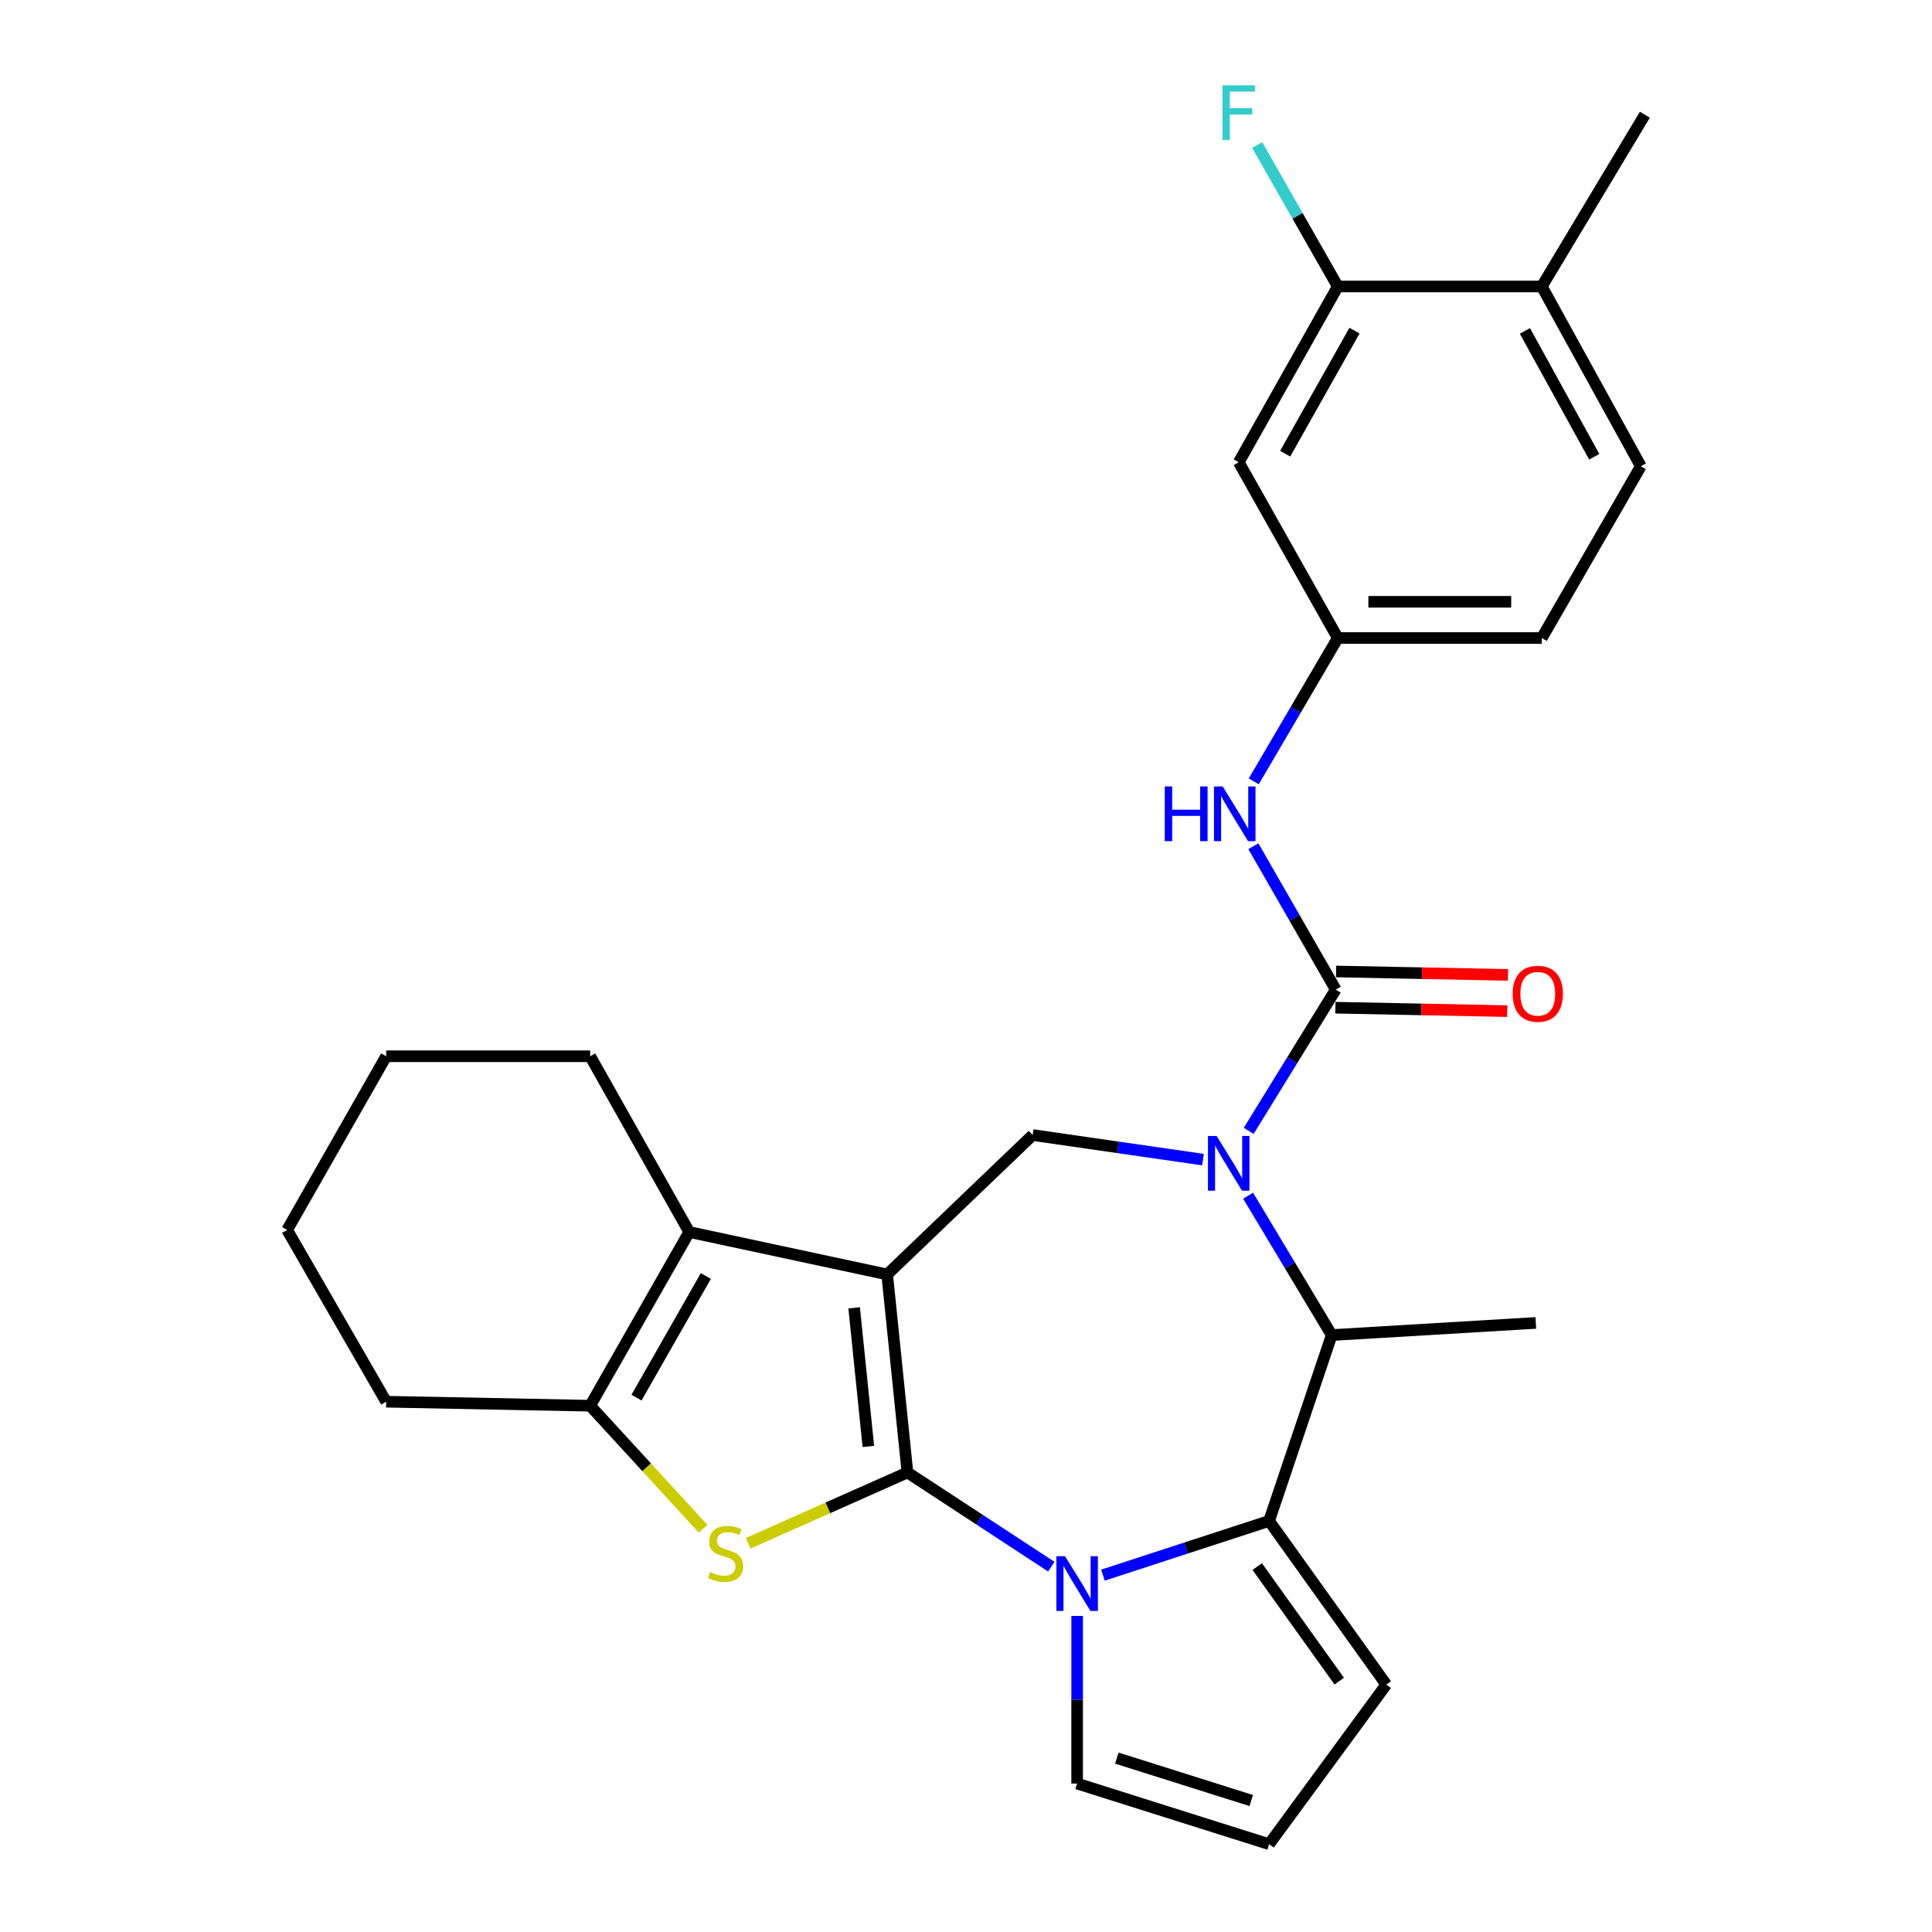 <?xml version='1.0' encoding='iso-8859-1'?>
<svg version='1.1' baseProfile='full'
              xmlns='http://www.w3.org/2000/svg'
                      xmlns:rdkit='http://www.rdkit.org/xml'
                      xmlns:xlink='http://www.w3.org/1999/xlink'
                  xml:space='preserve'
width='1000px' height='1000px' viewBox='0 0 1000 1000'>
<!-- END OF HEADER -->
<rect style='opacity:1.0;fill:#FFFFFF;stroke:none' width='1000' height='1000' x='0' y='0'> </rect>
<path class='bond-0' d='M 469.692,762.142 L 459.19,659.653' style='fill:none;fill-rule:evenodd;stroke:#000000;stroke-width:6px;stroke-linecap:butt;stroke-linejoin:miter;stroke-opacity:1' />
<path class='bond-0' d='M 449.46,748.681 L 442.109,676.938' style='fill:none;fill-rule:evenodd;stroke:#000000;stroke-width:6px;stroke-linecap:butt;stroke-linejoin:miter;stroke-opacity:1' />
<path class='bond-1' d='M 469.692,762.142 L 506.925,786.523' style='fill:none;fill-rule:evenodd;stroke:#000000;stroke-width:6px;stroke-linecap:butt;stroke-linejoin:miter;stroke-opacity:1' />
<path class='bond-1' d='M 506.925,786.523 L 544.157,810.903' style='fill:none;fill-rule:evenodd;stroke:#0000FF;stroke-width:6px;stroke-linecap:butt;stroke-linejoin:miter;stroke-opacity:1' />
<path class='bond-3' d='M 469.692,762.142 L 428.458,780.473' style='fill:none;fill-rule:evenodd;stroke:#000000;stroke-width:6px;stroke-linecap:butt;stroke-linejoin:miter;stroke-opacity:1' />
<path class='bond-3' d='M 428.458,780.473 L 387.224,798.803' style='fill:none;fill-rule:evenodd;stroke:#CCCC00;stroke-width:6px;stroke-linecap:butt;stroke-linejoin:miter;stroke-opacity:1' />
<path class='bond-6' d='M 459.19,659.653 L 356.742,637.68' style='fill:none;fill-rule:evenodd;stroke:#000000;stroke-width:6px;stroke-linecap:butt;stroke-linejoin:miter;stroke-opacity:1' />
<path class='bond-8' d='M 459.19,659.653 L 534.507,587.493' style='fill:none;fill-rule:evenodd;stroke:#000000;stroke-width:6px;stroke-linecap:butt;stroke-linejoin:miter;stroke-opacity:1' />
<path class='bond-4' d='M 570.875,815.297 L 613.88,801.264' style='fill:none;fill-rule:evenodd;stroke:#0000FF;stroke-width:6px;stroke-linecap:butt;stroke-linejoin:miter;stroke-opacity:1' />
<path class='bond-4' d='M 613.88,801.264 L 656.886,787.231' style='fill:none;fill-rule:evenodd;stroke:#000000;stroke-width:6px;stroke-linecap:butt;stroke-linejoin:miter;stroke-opacity:1' />
<path class='bond-11' d='M 557.522,836.402 L 557.522,879.783' style='fill:none;fill-rule:evenodd;stroke:#0000FF;stroke-width:6px;stroke-linecap:butt;stroke-linejoin:miter;stroke-opacity:1' />
<path class='bond-11' d='M 557.522,879.783 L 557.522,923.164' style='fill:none;fill-rule:evenodd;stroke:#000000;stroke-width:6px;stroke-linecap:butt;stroke-linejoin:miter;stroke-opacity:1' />
<path class='bond-2' d='M 622.672,600.212 L 578.59,593.853' style='fill:none;fill-rule:evenodd;stroke:#0000FF;stroke-width:6px;stroke-linecap:butt;stroke-linejoin:miter;stroke-opacity:1' />
<path class='bond-2' d='M 578.59,593.853 L 534.507,587.493' style='fill:none;fill-rule:evenodd;stroke:#000000;stroke-width:6px;stroke-linecap:butt;stroke-linejoin:miter;stroke-opacity:1' />
<path class='bond-5' d='M 646.325,585.331 L 668.848,548.769' style='fill:none;fill-rule:evenodd;stroke:#0000FF;stroke-width:6px;stroke-linecap:butt;stroke-linejoin:miter;stroke-opacity:1' />
<path class='bond-5' d='M 668.848,548.769 L 691.372,512.207' style='fill:none;fill-rule:evenodd;stroke:#000000;stroke-width:6px;stroke-linecap:butt;stroke-linejoin:miter;stroke-opacity:1' />
<path class='bond-30' d='M 646.021,618.883 L 667.654,654.959' style='fill:none;fill-rule:evenodd;stroke:#0000FF;stroke-width:6px;stroke-linecap:butt;stroke-linejoin:miter;stroke-opacity:1' />
<path class='bond-30' d='M 667.654,654.959 L 689.288,691.034' style='fill:none;fill-rule:evenodd;stroke:#000000;stroke-width:6px;stroke-linecap:butt;stroke-linejoin:miter;stroke-opacity:1' />
<path class='bond-7' d='M 363.897,791.266 L 334.684,759.435' style='fill:none;fill-rule:evenodd;stroke:#CCCC00;stroke-width:6px;stroke-linecap:butt;stroke-linejoin:miter;stroke-opacity:1' />
<path class='bond-7' d='M 334.684,759.435 L 305.472,727.604' style='fill:none;fill-rule:evenodd;stroke:#000000;stroke-width:6px;stroke-linecap:butt;stroke-linejoin:miter;stroke-opacity:1' />
<path class='bond-9' d='M 656.886,787.231 L 689.288,691.034' style='fill:none;fill-rule:evenodd;stroke:#000000;stroke-width:6px;stroke-linecap:butt;stroke-linejoin:miter;stroke-opacity:1' />
<path class='bond-14' d='M 656.886,787.231 L 717.533,871.946' style='fill:none;fill-rule:evenodd;stroke:#000000;stroke-width:6px;stroke-linecap:butt;stroke-linejoin:miter;stroke-opacity:1' />
<path class='bond-14' d='M 650.734,810.855 L 693.187,870.155' style='fill:none;fill-rule:evenodd;stroke:#000000;stroke-width:6px;stroke-linecap:butt;stroke-linejoin:miter;stroke-opacity:1' />
<path class='bond-10' d='M 691.372,512.207 L 670.057,475.105' style='fill:none;fill-rule:evenodd;stroke:#000000;stroke-width:6px;stroke-linecap:butt;stroke-linejoin:miter;stroke-opacity:1' />
<path class='bond-10' d='M 670.057,475.105 L 648.743,438.003' style='fill:none;fill-rule:evenodd;stroke:#0000FF;stroke-width:6px;stroke-linecap:butt;stroke-linejoin:miter;stroke-opacity:1' />
<path class='bond-15' d='M 691.185,521.582 L 735.669,522.468' style='fill:none;fill-rule:evenodd;stroke:#000000;stroke-width:6px;stroke-linecap:butt;stroke-linejoin:miter;stroke-opacity:1' />
<path class='bond-15' d='M 735.669,522.468 L 780.153,523.355' style='fill:none;fill-rule:evenodd;stroke:#FF0000;stroke-width:6px;stroke-linecap:butt;stroke-linejoin:miter;stroke-opacity:1' />
<path class='bond-15' d='M 691.558,502.832 L 736.043,503.718' style='fill:none;fill-rule:evenodd;stroke:#000000;stroke-width:6px;stroke-linecap:butt;stroke-linejoin:miter;stroke-opacity:1' />
<path class='bond-15' d='M 736.043,503.718 L 780.527,504.605' style='fill:none;fill-rule:evenodd;stroke:#FF0000;stroke-width:6px;stroke-linecap:butt;stroke-linejoin:miter;stroke-opacity:1' />
<path class='bond-22' d='M 356.742,637.68 L 305.472,546.714' style='fill:none;fill-rule:evenodd;stroke:#000000;stroke-width:6px;stroke-linecap:butt;stroke-linejoin:miter;stroke-opacity:1' />
<path class='bond-28' d='M 356.742,637.68 L 305.472,727.604' style='fill:none;fill-rule:evenodd;stroke:#000000;stroke-width:6px;stroke-linecap:butt;stroke-linejoin:miter;stroke-opacity:1' />
<path class='bond-28' d='M 365.343,660.458 L 329.454,723.404' style='fill:none;fill-rule:evenodd;stroke:#000000;stroke-width:6px;stroke-linecap:butt;stroke-linejoin:miter;stroke-opacity:1' />
<path class='bond-23' d='M 305.472,727.604 L 199.888,725.521' style='fill:none;fill-rule:evenodd;stroke:#000000;stroke-width:6px;stroke-linecap:butt;stroke-linejoin:miter;stroke-opacity:1' />
<path class='bond-24' d='M 689.288,691.034 L 794.934,684.742' style='fill:none;fill-rule:evenodd;stroke:#000000;stroke-width:6px;stroke-linecap:butt;stroke-linejoin:miter;stroke-opacity:1' />
<path class='bond-16' d='M 648.947,404.424 L 670.691,367.334' style='fill:none;fill-rule:evenodd;stroke:#0000FF;stroke-width:6px;stroke-linecap:butt;stroke-linejoin:miter;stroke-opacity:1' />
<path class='bond-16' d='M 670.691,367.334 L 692.434,330.244' style='fill:none;fill-rule:evenodd;stroke:#000000;stroke-width:6px;stroke-linecap:butt;stroke-linejoin:miter;stroke-opacity:1' />
<path class='bond-17' d='M 557.522,923.164 L 656.886,954.545' style='fill:none;fill-rule:evenodd;stroke:#000000;stroke-width:6px;stroke-linecap:butt;stroke-linejoin:miter;stroke-opacity:1' />
<path class='bond-17' d='M 578.074,909.988 L 647.629,931.955' style='fill:none;fill-rule:evenodd;stroke:#000000;stroke-width:6px;stroke-linecap:butt;stroke-linejoin:miter;stroke-opacity:1' />
<path class='bond-12' d='M 692.434,148.28 L 641.174,239.257' style='fill:none;fill-rule:evenodd;stroke:#000000;stroke-width:6px;stroke-linecap:butt;stroke-linejoin:miter;stroke-opacity:1' />
<path class='bond-12' d='M 701.084,171.133 L 665.202,234.816' style='fill:none;fill-rule:evenodd;stroke:#000000;stroke-width:6px;stroke-linecap:butt;stroke-linejoin:miter;stroke-opacity:1' />
<path class='bond-20' d='M 692.434,148.28 L 671.576,111.677' style='fill:none;fill-rule:evenodd;stroke:#000000;stroke-width:6px;stroke-linecap:butt;stroke-linejoin:miter;stroke-opacity:1' />
<path class='bond-20' d='M 671.576,111.677 L 650.718,75.073' style='fill:none;fill-rule:evenodd;stroke:#33CCCC;stroke-width:6px;stroke-linecap:butt;stroke-linejoin:miter;stroke-opacity:1' />
<path class='bond-32' d='M 692.434,148.28 L 798.028,148.28' style='fill:none;fill-rule:evenodd;stroke:#000000;stroke-width:6px;stroke-linecap:butt;stroke-linejoin:miter;stroke-opacity:1' />
<path class='bond-13' d='M 641.174,239.257 L 692.434,330.244' style='fill:none;fill-rule:evenodd;stroke:#000000;stroke-width:6px;stroke-linecap:butt;stroke-linejoin:miter;stroke-opacity:1' />
<path class='bond-29' d='M 717.533,871.946 L 656.886,954.545' style='fill:none;fill-rule:evenodd;stroke:#000000;stroke-width:6px;stroke-linecap:butt;stroke-linejoin:miter;stroke-opacity:1' />
<path class='bond-21' d='M 692.434,330.244 L 798.028,330.244' style='fill:none;fill-rule:evenodd;stroke:#000000;stroke-width:6px;stroke-linecap:butt;stroke-linejoin:miter;stroke-opacity:1' />
<path class='bond-21' d='M 708.273,311.49 L 782.189,311.49' style='fill:none;fill-rule:evenodd;stroke:#000000;stroke-width:6px;stroke-linecap:butt;stroke-linejoin:miter;stroke-opacity:1' />
<path class='bond-18' d='M 798.028,148.28 L 849.289,241.33' style='fill:none;fill-rule:evenodd;stroke:#000000;stroke-width:6px;stroke-linecap:butt;stroke-linejoin:miter;stroke-opacity:1' />
<path class='bond-18' d='M 789.291,171.287 L 825.173,236.422' style='fill:none;fill-rule:evenodd;stroke:#000000;stroke-width:6px;stroke-linecap:butt;stroke-linejoin:miter;stroke-opacity:1' />
<path class='bond-25' d='M 798.028,148.28 L 851.383,59.367' style='fill:none;fill-rule:evenodd;stroke:#000000;stroke-width:6px;stroke-linecap:butt;stroke-linejoin:miter;stroke-opacity:1' />
<path class='bond-19' d='M 849.289,241.33 L 798.028,330.244' style='fill:none;fill-rule:evenodd;stroke:#000000;stroke-width:6px;stroke-linecap:butt;stroke-linejoin:miter;stroke-opacity:1' />
<path class='bond-26' d='M 305.472,546.714 L 199.888,546.714' style='fill:none;fill-rule:evenodd;stroke:#000000;stroke-width:6px;stroke-linecap:butt;stroke-linejoin:miter;stroke-opacity:1' />
<path class='bond-27' d='M 199.888,725.521 L 148.617,636.628' style='fill:none;fill-rule:evenodd;stroke:#000000;stroke-width:6px;stroke-linecap:butt;stroke-linejoin:miter;stroke-opacity:1' />
<path class='bond-31' d='M 199.888,546.714 L 148.617,636.628' style='fill:none;fill-rule:evenodd;stroke:#000000;stroke-width:6px;stroke-linecap:butt;stroke-linejoin:miter;stroke-opacity:1' />
<path  class='atom-2' d='M 551.262 805.494
L 560.542 820.494
Q 561.462 821.974, 562.942 824.654
Q 564.422 827.334, 564.502 827.494
L 564.502 805.494
L 568.262 805.494
L 568.262 833.814
L 564.382 833.814
L 554.422 817.414
Q 553.262 815.494, 552.022 813.294
Q 550.822 811.094, 550.462 810.414
L 550.462 833.814
L 546.782 833.814
L 546.782 805.494
L 551.262 805.494
' fill='#0000FF'/>
<path  class='atom-3' d='M 629.715 587.971
L 638.995 602.971
Q 639.915 604.451, 641.395 607.131
Q 642.875 609.811, 642.955 609.971
L 642.955 587.971
L 646.715 587.971
L 646.715 616.291
L 642.835 616.291
L 632.875 599.891
Q 631.715 597.971, 630.475 595.771
Q 629.275 593.571, 628.915 592.891
L 628.915 616.291
L 625.235 616.291
L 625.235 587.971
L 629.715 587.971
' fill='#0000FF'/>
<path  class='atom-4' d='M 367.569 813.704
Q 367.889 813.824, 369.209 814.384
Q 370.529 814.944, 371.969 815.304
Q 373.449 815.624, 374.889 815.624
Q 377.569 815.624, 379.129 814.344
Q 380.689 813.024, 380.689 810.744
Q 380.689 809.184, 379.889 808.224
Q 379.129 807.264, 377.929 806.744
Q 376.729 806.224, 374.729 805.624
Q 372.209 804.864, 370.689 804.144
Q 369.209 803.424, 368.129 801.904
Q 367.089 800.384, 367.089 797.824
Q 367.089 794.264, 369.489 792.064
Q 371.929 789.864, 376.729 789.864
Q 380.009 789.864, 383.729 791.424
L 382.809 794.504
Q 379.409 793.104, 376.849 793.104
Q 374.089 793.104, 372.569 794.264
Q 371.049 795.384, 371.089 797.344
Q 371.089 798.864, 371.849 799.784
Q 372.649 800.704, 373.769 801.224
Q 374.929 801.744, 376.849 802.344
Q 379.409 803.144, 380.929 803.944
Q 382.449 804.744, 383.529 806.384
Q 384.649 807.984, 384.649 810.744
Q 384.649 814.664, 382.009 816.784
Q 379.409 818.864, 375.049 818.864
Q 372.529 818.864, 370.609 818.304
Q 368.729 817.784, 366.489 816.864
L 367.569 813.704
' fill='#CCCC00'/>
<path  class='atom-11' d='M 602.881 407.06
L 606.721 407.06
L 606.721 419.1
L 621.201 419.1
L 621.201 407.06
L 625.041 407.06
L 625.041 435.38
L 621.201 435.38
L 621.201 422.3
L 606.721 422.3
L 606.721 435.38
L 602.881 435.38
L 602.881 407.06
' fill='#0000FF'/>
<path  class='atom-11' d='M 632.841 407.06
L 642.121 422.06
Q 643.041 423.54, 644.521 426.22
Q 646.001 428.9, 646.081 429.06
L 646.081 407.06
L 649.841 407.06
L 649.841 435.38
L 645.961 435.38
L 636.001 418.98
Q 634.841 417.06, 633.601 414.86
Q 632.401 412.66, 632.041 411.98
L 632.041 435.38
L 628.361 435.38
L 628.361 407.06
L 632.841 407.06
' fill='#0000FF'/>
<path  class='atom-16' d='M 782.955 514.371
Q 782.955 507.571, 786.315 503.771
Q 789.675 499.971, 795.955 499.971
Q 802.235 499.971, 805.595 503.771
Q 808.955 507.571, 808.955 514.371
Q 808.955 521.251, 805.555 525.171
Q 802.155 529.051, 795.955 529.051
Q 789.715 529.051, 786.315 525.171
Q 782.955 521.291, 782.955 514.371
M 795.955 525.851
Q 800.275 525.851, 802.595 522.971
Q 804.955 520.051, 804.955 514.371
Q 804.955 508.811, 802.595 506.011
Q 800.275 503.171, 795.955 503.171
Q 791.635 503.171, 789.275 505.971
Q 786.955 508.771, 786.955 514.371
Q 786.955 520.091, 789.275 522.971
Q 791.635 525.851, 795.955 525.851
' fill='#FF0000'/>
<path  class='atom-21' d='M 632.754 44.165
L 649.594 44.165
L 649.594 47.405
L 636.554 47.405
L 636.554 56.005
L 648.154 56.005
L 648.154 59.285
L 636.554 59.285
L 636.554 72.485
L 632.754 72.485
L 632.754 44.165
' fill='#33CCCC'/>
</svg>
